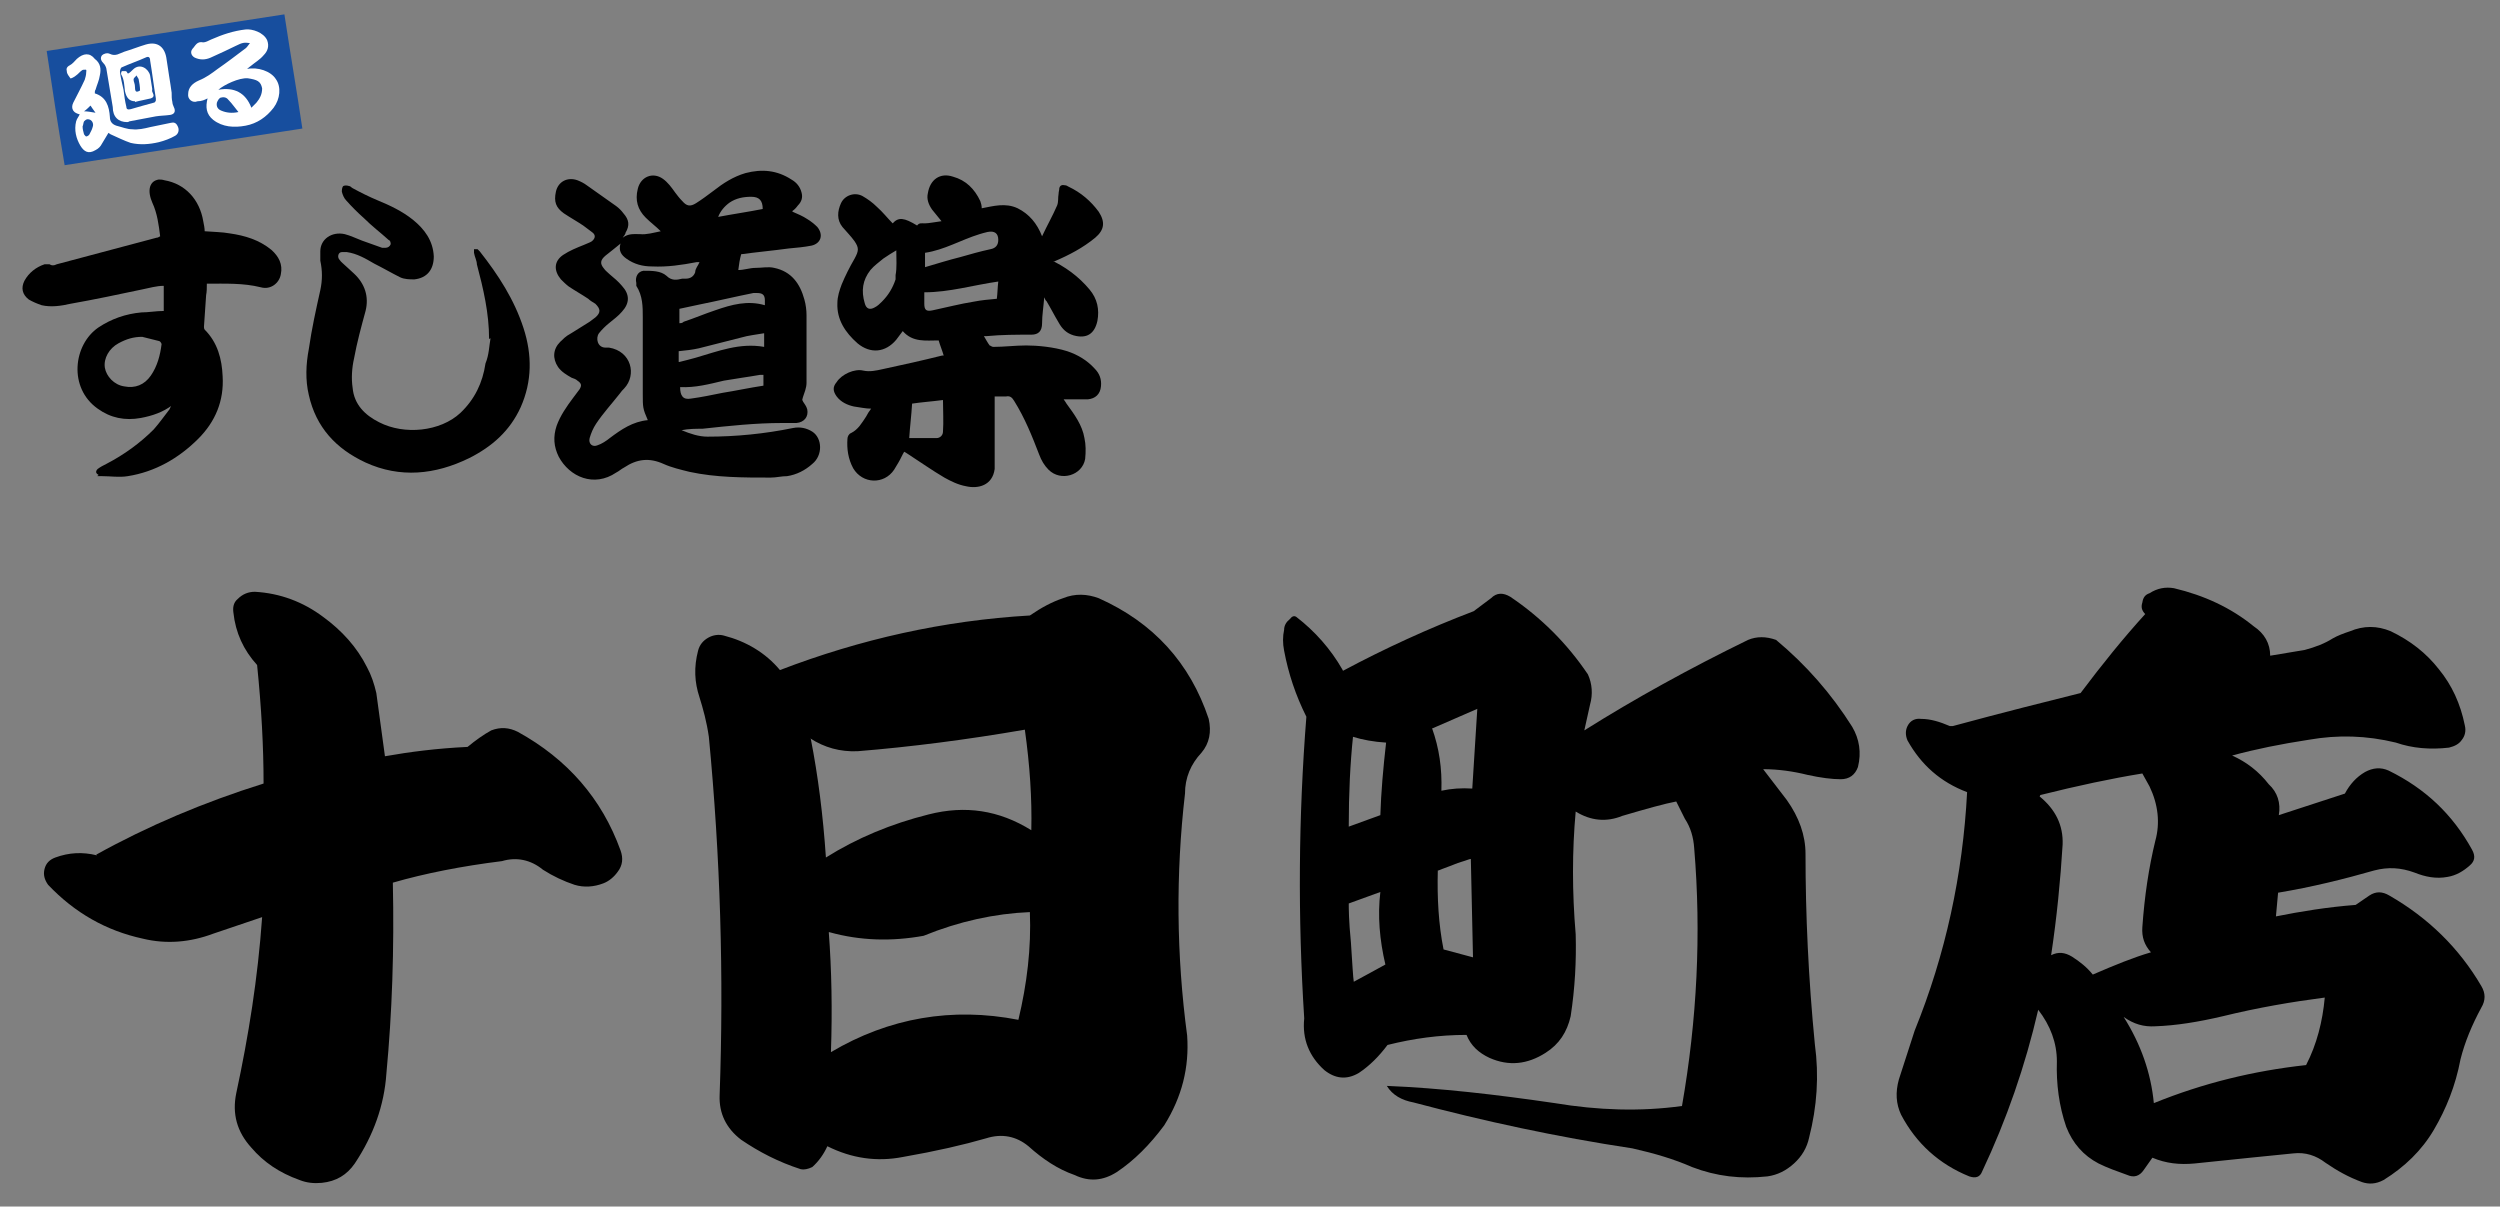 <?xml version="1.0" encoding="UTF-8"?> <svg xmlns="http://www.w3.org/2000/svg" id="_レイヤー_1" viewBox="0 0 348.1 168"><rect x="0" y="0" width="348.1" height="168" fill="#808080" stroke="none"/><defs><style>.cls-1{fill:#fff;}.cls-2{fill:#174e9e;}</style></defs><path d="M13.4,119c7.2-4,15-7.3,23.3-9.9,0-5.1-.3-10.6-.9-16.5-1.9-2.1-3-4.5-3.3-7.3-.1-.7,0-1.4.6-1.9.7-.7,1.5-1,2.4-1,3.5.2,6.7,1.4,9.5,3.5,2.6,1.9,4.7,4.2,6.1,7,.6,1.1,1,2.3,1.3,3.6l1.2,8.8c3.4-.6,7.2-1.1,11.5-1.3,1.1-.9,2.2-1.7,3.3-2.3,1.3-.5,2.5-.4,3.7.2,6.9,3.8,11.7,9.3,14.3,16.5.4,1.1.3,2.1-.4,3-.5.7-1.2,1.3-2,1.6-1.3.5-2.7.6-4,.2-1.5-.5-3-1.2-4.4-2.1-1.7-1.4-3.7-1.8-5.7-1.2-5.6.7-10.7,1.7-15.2,3,.2,9.3-.1,18.1-.9,26.6-.3,4.4-1.8,8.6-4.4,12.5-1.1,1.6-2.6,2.5-4.6,2.7-1.1.1-2.1,0-3.1-.4-2.8-1-5-2.5-6.7-4.5-2-2.2-2.7-4.7-2.1-7.6,1.7-7.9,3-16,3.6-24.5l-6.8,2.3c-3.2,1.2-6.5,1.5-9.8.7-5.1-1.1-9.5-3.6-13.2-7.5-.5-.7-.7-1.4-.5-2.2.2-.8.7-1.3,1.5-1.6,1.9-.7,3.8-.8,5.8-.3Z"></path><path d="M108.6,93.3c11.2-4.3,22.8-6.9,34.8-7.6,1.6-1.1,3.1-1.9,4.6-2.4,1.7-.7,3.4-.6,5,0,7.6,3.4,12.7,9,15.3,16.8.4,1.8.1,3.4-1,4.7-1.5,1.6-2.3,3.5-2.3,5.7-1.3,11.2-1.2,22.5.3,33.7.3,4.4-.7,8.5-3.2,12.5-2,2.7-4.2,4.9-6.6,6.5-1.9,1.2-3.8,1.4-5.9.4-2.3-.8-4.4-2.2-6.4-4-1.7-1.4-3.7-1.8-5.9-1.1-3.1.9-7,1.8-11.6,2.6-3.6.7-7.1.2-10.5-1.5-.5,1.1-1.2,2.1-2.1,2.9-.6.3-1.2.4-1.6.3-3.1-1-5.8-2.4-8.3-4.1-2.1-1.6-3.1-3.7-3-6.2.6-16.6.1-33.2-1.5-49.9-.3-2.1-.8-3.9-1.3-5.5-.7-2.1-.8-4.2-.2-6.5.2-.8.7-1.4,1.4-1.8.7-.4,1.5-.5,2.2-.3,3.1.8,5.8,2.4,7.8,4.8ZM112.9,102.9c1,5.1,1.7,10.6,2.1,16.5,4.3-2.7,9.1-4.7,14.3-6,5.1-1.3,9.8-.6,14.3,2.2.1-4.4-.2-9-.9-14-8.1,1.4-15.9,2.4-23.3,3-2.4.1-4.6-.5-6.6-1.8ZM115.4,129.8c.4,5.3.5,10.9.3,16.7,8.1-4.8,16.9-6.3,26.1-4.5,1.2-5,1.8-10,1.6-15-4.9.2-9.9,1.3-14.8,3.3-4.4.8-8.8.7-13.1-.5Z"></path><path d="M187,93.4c5.8-3.1,11.9-5.9,18.2-8.3l2.4-1.8c.8-.8,1.7-.8,2.7-.2,4.3,2.9,7.9,6.5,10.8,10.8.6,1.3.7,2.8.3,4.2l-.8,3.6c7-4.4,14.6-8.6,22.8-12.6,1.2-.5,2.5-.5,3.9,0,4.2,3.5,7.7,7.5,10.6,12.1,1,1.7,1.3,3.6.8,5.6-.4,1.1-1.2,1.7-2.4,1.7s-2.8-.2-4.6-.6c-2-.5-4.1-.8-6.2-.8l3.3,4.3c1.7,2.4,2.6,4.9,2.6,7.5,0,8.4.4,17.3,1.3,26.5.6,4.4.3,8.7-.8,13-.3,1.4-1,2.6-2.1,3.6-1.1,1-2.3,1.6-3.7,1.8-3.7.4-7.1,0-10.5-1.3-2.5-1.1-5.2-1.9-8.3-2.6-10.6-1.6-20.7-3.8-30.5-6.4-1.6-.3-2.9-1-3.7-2.3,7.4.3,15.2,1.2,23.4,2.4,6,1,11.9,1.2,17.7.4,2.1-12,2.7-24,1.7-35.9-.1-1.5-.5-2.9-1.3-4.1l-1.2-2.4c-1.6.3-4.1,1-7.5,2-2.2.9-4.4.7-6.5-.6-.5,5.5-.5,11.2,0,17.1.1,3.7-.1,7.5-.7,11.4-.5,2.2-1.6,3.9-3.5,5.1-2.5,1.6-5.1,1.9-7.8.7-1.5-.7-2.6-1.7-3.2-3.2-3.8,0-7.4.5-11,1.4-1.2,1.6-2.5,2.9-4,3.9-1.7,1-3.3.8-4.8-.4-2.1-1.9-3.1-4.3-2.8-7.2-.9-14.1-.8-28.1.3-42-1.5-3-2.5-6-3.1-9.2-.2-1-.2-2,0-2.9,0-.6.3-1.1.8-1.5.3-.4.6-.5.9-.3,2.6,2,4.8,4.5,6.4,7.3ZM188.4,102.5c-.4,3.8-.6,8-.6,12.6l4.4-1.6c.1-3.2.4-6.6.8-10.1-1.7-.1-3.3-.4-4.6-.8ZM187.8,125.8c0,.6,0,2.4.3,5.4.2,3,.3,4.9.4,5.5,1.7-.9,3.1-1.7,4.4-2.4-.8-3.4-1.1-6.8-.7-10.1l-4.4,1.6ZM199.4,101.4c1,2.8,1.4,5.6,1.3,8.7,1.4-.3,2.8-.4,4.3-.3l.7-11.1-6.2,2.7ZM200.2,121.2c-.1,3.8.1,7.5.8,11l4.1,1.1-.3-13.7c-.2,0-.6.2-1.3.4-.7.2-1.3.5-1.9.7-.6.2-1,.4-1.3.5Z"></path><path d="M271.9,101.1c7-1.9,13-3.4,17.8-4.6,3-4,6-7.7,9-11-.5-.5-.6-1-.4-1.6.1-.7.4-1.1,1-1.3,1.1-.7,2.2-.9,3.4-.7,4.2,1,7.9,2.7,11.1,5.3,1.5,1,2.3,2.4,2.3,4.1l4.8-.8c1.5-.4,2.8-.9,3.9-1.6.7-.4,1.5-.7,2.4-1,1.9-.8,3.8-.8,5.7,0,2.7,1.3,4.9,3,6.7,5.3,1.8,2.2,3,4.8,3.6,7.8.2.8,0,1.5-.4,2-.4.6-1,.9-1.8,1.1-2.6.3-5.1.1-7.4-.7-4.1-1-8.1-1.1-12.1-.4-3.9.6-7.4,1.3-10.7,2.2,2,.9,3.7,2.2,5.1,4,1.2,1.1,1.7,2.6,1.4,4.3l9.2-3c.7-1.3,1.6-2.3,2.8-3,1.1-.6,2.2-.7,3.3-.2,5.1,2.5,8.9,6.1,11.6,11,.5.9.4,1.6-.3,2.2-.9.8-1.9,1.4-3.1,1.6-1.6.3-3.1,0-4.6-.6-1.9-.7-3.7-.8-5.6-.3-4.2,1.2-8.6,2.3-13.4,3.1l-.3,3.3c3.5-.7,7.2-1.3,11.1-1.6l1.9-1.3c.9-.6,1.8-.6,2.8,0,5.4,3.1,9.7,7.3,12.8,12.6.6,1,.6,2,0,3-1.3,2.4-2.3,4.8-2.9,7.2-.7,3.7-2,6.9-3.7,9.8-1.7,2.9-4.1,5.2-7,7-1.1.6-2.1.6-3,.3-1.9-.7-3.5-1.6-5.1-2.7-1.3-1-2.8-1.5-4.5-1.3-3.2.3-7.8.8-13.7,1.4-2.1.2-4,0-5.9-.8l-1.2,1.7c-.6.9-1.4,1.1-2.3.7-1.4-.5-2.8-1-4-1.6-2.1-1.1-3.6-2.8-4.5-5.1-1-2.9-1.4-6-1.3-9.1,0-2.6-.9-5-2.6-7.2-1.8,7.8-4.4,15.3-7.8,22.5-.3.8-.9,1-1.8.7-4.2-1.7-7.4-4.6-9.5-8.6-.7-1.5-.8-3.1-.3-4.9.1-.3.5-1.5,1.1-3.4.6-1.9,1-3.1,1.1-3.4,4.3-10.6,6.7-21.7,7.3-33.2-3.7-1.4-6.4-3.8-8.3-7.2-.3-.7-.3-1.4,0-2,.4-.8,1.1-1.1,1.9-1,1.3,0,2.6.4,4,1ZM284,110.9c2.2,1.8,3.3,4,3.2,6.7-.3,4.9-.8,10.1-1.6,15.4,1-.5,1.9-.4,2.9.2,1.1.7,2.1,1.5,2.9,2.5,3-1.3,5.7-2.4,8.1-3.1-.9-1-1.3-2.1-1.2-3.5.3-4.3.9-8.3,1.8-12,.7-2.5.4-5.1-.8-7.6l-1-1.8c-4.3.7-9,1.7-14.2,3ZM295.7,141.6c2.4,3.8,3.8,7.8,4.2,12,6.9-2.8,13.9-4.5,21.2-5.3,1.5-2.9,2.3-6.1,2.6-9.4-4.6.6-9.3,1.4-14.2,2.6-3.4.8-6.5,1.3-9.4,1.4-1.6.1-3-.3-4.4-1.3Z"></path><polygon class="cls-1" points="6.9 7.7 9.4 22.5 41.4 17.4 39.2 2.4 6.9 7.7"></polygon><path d="M110.4,29.5c.7.3,1.4.6,2,1,.5.3,1,.7,1.4,1.1.9,1.1.5,2.3-.8,2.6-1,.2-2.1.3-3.2.4-2.2.3-4.4.5-6.6.8-.2.7-.3,1.4-.4,2.2.8,0,1.6-.3,2.4-.3.9,0,1.8-.2,2.6,0,2.4.5,3.6,2.2,4.2,4.4.2.7.3,1.5.3,2.2,0,3.1,0,6.3,0,9.4,0,.7-.3,1.4-.5,2s0,.4,0,.6c.2.3.5.7.6,1.1.2,1-.4,1.8-1.5,1.9-.7,0-1.3,0-2,0-3.7,0-7.4.4-11.1.8-.9,0-1.9,0-2.9.2,1.2.5,2.4.9,3.6.9,4,0,8-.4,11.9-1.2,1-.2,1.9,0,2.7.5,1.4.9,1.5,3.3,0,4.5-1,.9-2.2,1.5-3.5,1.7-.8,0-1.5.2-2.3.2-3.8,0-7.6,0-11.3-.8-1.2-.3-2.5-.6-3.6-1.1-2-.9-3.7-.7-5.5.5-.4.2-.7.5-1.1.7-3.1,2.1-6.5.6-8-2.2-.7-1.4-.8-2.8-.3-4.3.5-1.4,1.4-2.7,2.3-3.9.3-.4.6-.8.9-1.2.3-.5.3-.8-.3-1.2-.2-.2-.5-.3-.8-.4-.7-.4-1.4-.8-1.9-1.5-.8-1.2-.7-2.5.3-3.5s1.1-.9,1.7-1.3c.8-.5,1.6-1,2.4-1.5.3-.2.5-.4.8-.6.8-.7.7-1.2,0-1.9-.3-.2-.7-.4-1-.7-.9-.6-1.8-1.1-2.7-1.7-.4-.3-.8-.7-1.1-1-1-1.2-1-2.5.3-3.4.9-.6,1.9-1,2.9-1.4.4-.2.8-.3,1.1-.5.5-.4.6-.9,0-1.3-.4-.3-.8-.6-1.2-.9-.9-.6-1.8-1.1-2.7-1.7-1.1-.8-1.4-1.6-1.1-3,.3-1.4,1.6-2.1,3-1.6.5.2.9.4,1.3.7,1.4,1,2.7,1.9,4.1,2.9.4.3.7.6,1,1,.8.9.9,1.7.3,2.7,0,.2-.2.4-.4.7.8-.6,1.5-.5,2.4-.5.9.1,1.9-.2,2.9-.4-.7-.7-1.4-1.2-2.1-1.9-1.1-1.1-1.5-2.4-1.1-4,.4-1.7,2.1-2.4,3.5-1.4.7.5,1.2,1.2,1.7,1.9.3.4.6.8,1,1.2.6.7,1.1.8,1.9.3s1.6-1.1,2.4-1.7c1.4-1.1,2.8-2,4.5-2.5,2.3-.6,4.4-.4,6.4.9.7.4,1.2,1,1.4,1.8.2.7,0,1.3-.5,1.8-.3.4-.5.6-.8.8ZM86.3,34c-.7.6-1.4,1.1-2,1.6-.7.6-.8,1.1-.2,1.8.2.3.5.5.8.8.6.5,1.2,1,1.7,1.6,1.1,1.2,1.1,2.4,0,3.6-.5.6-1.2,1.1-1.8,1.6-.5.4-1,.9-1.4,1.4-.5.7-.2,2,.9,2s.4,0,.5,0c3.1.5,3.9,3.8,2.1,5.7-.2.2-.4.4-.6.7-1.1,1.4-2.3,2.7-3.3,4.2-.4.6-.7,1.3-.9,2-.2.8.4,1.3,1.1,1,.6-.2,1.2-.6,1.7-1,1.6-1.2,3.2-2.3,5.3-2.5-.7-1.6-.7-1.8-.7-3.6v-10.7c0-1.5,0-3-.9-4.4,0,0,0-.2,0-.4-.2-.8.2-1.6,1-1.7,1.2,0,2.4,0,3.2.7.7.7,1.4.6,2.2.4.2,0,.4,0,.5,0,.6,0,1.1-.3,1.3-.9,0-.5.4-.9.6-1.4q-.3,0-.4,0c-2.1.4-4.1.7-6.2.6-1.3,0-2.5-.3-3.6-1.1-.7-.5-1.1-1.1-.8-2.1ZM94.7,53.9c0,1.2.4,1.8,1.5,1.6,1.5-.2,2.9-.5,4.4-.8,1.9-.3,3.7-.7,5.7-1v-1.5h-.5c-1.7.3-3.3.5-5,.8-2.1.5-4,1-6.1.9ZM106.5,42.6v-.8c0-.8-.4-1-1.1-1s-.3,0-.5,0c-2.5.5-5,1.1-7.5,1.6-.9.2-1.9.4-2.8.6v2c.2,0,.4,0,.6-.2,1.5-.5,2.9-1.1,4.4-1.6,2.3-.8,4.5-1.4,6.9-.7ZM94.6,50.4c.8-.2,1.6-.4,2.3-.6,3.1-.9,6.1-2.1,9.5-1.5v-1.9c-1.1.2-2.2.3-3.2.6-2,.5-3.9,1-5.9,1.5-.9.2-1.8.3-2.8.4,0,.4,0,.9,0,1.5ZM106.2,29.1c0-1.2-.5-1.7-1.6-1.7s-2.1.2-3,.8c-.7.5-1.3,1.2-1.6,2,2.1-.4,4.2-.7,6.2-1.1Z"></path><path d="M146.1,36.1c2.2,1,4.1,2.4,5.6,4.2,1.1,1.3,1.4,2.8,1.1,4.4-.4,1.8-1.5,2.5-3.3,2-1-.3-1.6-.9-2.1-1.8-.6-1-1.1-2-1.7-3-.1,0-.2-.3-.3-.5-.1,1.3-.3,2.5-.3,3.6s-.5,1.6-1.5,1.6c-2.1,0-4.1,0-6.2.2h-.4c.3.5.5.9.8,1.3.1,0,.3.2.5.2,1.5,0,3.1-.2,4.6-.2s3.8.2,5.7.8c1.5.5,2.8,1.3,3.8,2.4.7.7,1,1.5.9,2.5-.1,1.1-.8,1.7-1.8,1.8-.8,0-1.6,0-2.4,0-.3,0-.6,0-1,0,.2.3.3.4.4.6,1.1,1.5,2.2,3,2.5,4.8.2.9.2,1.9.1,2.9-.4,2.3-3.4,3.2-5.1,1.5-.6-.6-1-1.3-1.3-2.1-1-2.6-2-5.1-3.5-7.5-.3-.5-.6-.7-1.1-.6-.5,0-1,0-1.6,0v10.1c-.3,2.3-2.3,2.8-4,2.4-1.1-.2-2.1-.7-3-1.2-1.7-1-3.4-2.2-5.1-3.3,0,0-.3-.2-.5-.3-.3.5-.5,1-.8,1.5-.2.3-.4.7-.6,1-1.4,2.1-4.4,2-5.7-.2-.7-1.3-.9-2.7-.8-4.1,0-.3.2-.7.5-.8,1-.5,1.5-1.4,2.1-2.3.2-.4.4-.7.7-1.1-.8,0-1.6-.2-2.4-.3-.9-.2-1.8-.6-2.4-1.4-.5-.7-.6-1.3,0-2,.7-1.1,2.5-1.9,3.7-1.6.9.2,1.8,0,2.7-.2,2.8-.6,5.5-1.2,8.3-1.9,0,0,.1,0,.2,0-.2-.7-.5-1.4-.7-2.1-1.8,0-3.6.3-5-1.3-.3.4-.6.8-.9,1.2-1.5,1.8-3.6,2-5.4.5-1.7-1.5-2.9-3.3-2.8-5.6,0-.9.3-1.8.6-2.6.5-1.2,1.1-2.4,1.8-3.6.6-1.1.6-1.5,0-2.4-.5-.7-1.1-1.3-1.7-2-.8-1-.7-2.2-.2-3.3.5-1.1,1.9-1.6,3-1,.7.4,1.4.9,2,1.5.8.7,1.5,1.6,2.2,2.3.8-.9,1.6-.8,3.4.3.3-.4.6-.3,1.1-.3s1.5-.2,2.3-.3c-.5-.6-.9-1.1-1.3-1.6-.5-.7-.8-1.5-.6-2.3.3-1.9,1.7-2.9,3.5-2.3,1.8.5,3,1.7,3.8,3.4.1.3.2.6.2,1,1.6-.3,3.3-.8,5,0,1.6.8,2.7,2.1,3.4,3.9.7-1.5,1.5-2.9,2.1-4.3.2-.5.1-1.1.2-1.6,0-.3.1-.5.1-.8.1-.4.4-.5.8-.4.2,0,.3.1.5.2,1.7.8,3.1,2,4.2,3.5.9,1.4.8,2.5-.5,3.6-1.7,1.4-3.6,2.4-5.7,3.3-.3-.1-.4-.1-.5,0ZM124.9,34.8c-.7.4-1.3.8-1.9,1.2-.6.5-1.3,1-1.8,1.6-1.1,1.4-1.3,2.9-.8,4.6.2.8.7,1,1.4.6.4-.2.7-.5,1-.8.9-.9,1.5-1.9,1.9-3.1,0-.2,0-.4,0-.6.2-1,.1-2.2.1-3.5ZM128.7,40.7v1.6c0,.9.3,1.1,1.2.9,1.9-.4,3.8-.9,5.7-1.2,1-.2,2.1-.3,3.2-.4.1-.8.1-1.6.2-2.4-3.5.5-6.8,1.5-10.3,1.5ZM126.6,61h3.8c.5,0,.9-.4.9-.9.1-1.4,0-2.9,0-4.4-1.5.2-3,.3-4.3.5-.1,1.7-.3,3.2-.4,4.8ZM128.8,37.2c1.7-.5,3.3-1,4.9-1.4,1.4-.4,2.8-.8,4.2-1.1q1.1-.2,1.1-1.3c0-.9-.5-1.3-1.5-1.1-.4.1-.8.2-1.1.3-2.6.8-4.9,2.2-7.6,2.6v2Z"></path><path d="M24,56.4c-1.3,1-2.8,1.5-4.4,1.8-2.2.4-4.2,0-6-1.3-4.1-2.9-3.4-8.9.1-11.3,1.8-1.2,3.8-1.9,6-2.1,1,0,2-.2,3.1-.2v-3.5c-1,0-2,.3-3,.5-3.3.7-6.6,1.4-10,2-1.3.3-2.7.5-4,.2-.6-.2-1.3-.5-1.8-.8-.9-.7-1.1-1.6-.6-2.6.6-1.1,1.6-1.9,2.8-2.3.2,0,.5,0,.7,0,.3.2.6.2,1,0,4.6-1.2,9.3-2.5,13.9-3.7.2,0,.3-.1.5-.2-.2-1.6-.4-3.2-1.1-4.7-.3-.7-.5-1.5-.3-2.2.2-.6.6-.9,1.2-1,.2,0,.5,0,.8.1,2.9.5,4.9,2.7,5.4,5.7.1.5.2,1,.2,1.4,1.2.1,2.4.1,3.5.3,2.1.3,4.1.9,5.8,2.3,1,.9,1.6,2,1.3,3.4-.2,1.2-1.4,2.2-2.8,1.8-2.4-.6-4.9-.5-7.5-.5,0,.6,0,1.1-.1,1.6-.1,1.5-.2,2.9-.3,4.4,0,0,0,.3.1.4,1.8,1.8,2.4,4.1,2.5,6.5.2,3.4-1,6.3-3.4,8.7-2.7,2.7-6,4.6-9.8,5.2-1.2.2-2.4,0-3.6,0s-.4,0-.5-.2c-.4-.2-.4-.5-.1-.8.4-.3.8-.5,1.2-.7,2.5-1.3,4.7-2.9,6.6-4.8.8-.9,1.5-1.9,2.2-2.8.3-.6.3-.8.4-.9ZM19.8,46.9h0c-1.2,0-2.2.3-3.3.9-1.3.7-2.1,2.1-1.9,3.4.2,1.2,1.3,2.4,2.7,2.6,1.5.3,2.8-.2,3.7-1.5.9-1.3,1.3-2.8,1.5-4.4,0,0-.1-.3-.3-.4-.8-.2-1.6-.4-2.4-.6Z"></path><path d="M68.1,47.2c0-3.6-.8-7-1.7-10.4,0-.5-.3-1-.4-1.6,0,0,0-.3,0-.5.2,0,.3,0,.5,0l.3.3c2.6,3.3,4.8,6.7,6.1,10.7,1.2,3.7,1.2,7.4-.4,11-1.5,3.3-4,5.5-7.2,7.1-4.7,2.3-9.6,2.8-14.4.6-4.1-1.9-6.9-4.9-7.9-9.4-.5-2.1-.4-4.3,0-6.4.4-2.8,1-5.5,1.6-8.2.3-1.4.3-2.7,0-4.1,0-.4,0-.9,0-1.3,0-1.7,1.6-2.8,3.4-2.4.8.2,1.6.6,2.4.9.9.3,1.9.7,2.8,1,.2,0,.4,0,.5,0,.3,0,.6-.2.7-.5,0-.1,0-.5-.3-.6-1.1-1-2.3-1.9-3.4-3-.9-.8-1.7-1.6-2.5-2.5-.3-.3-.5-.8-.6-1.2,0-.2,0-.6.2-.8.2-.1.5-.1.8,0,.2,0,.3.2.5.3,1.1.6,2.3,1.2,3.5,1.7,1.7.7,3.4,1.5,4.9,2.7,1.6,1.3,2.8,2.9,2.9,5.1,0,1.8-.9,3-2.7,3.2-.6,0-1.4,0-2-.3-1.2-.6-2.4-1.3-3.6-1.9-1.2-.7-2.4-1.4-3.8-1.6h-.7c-.5,0-.7.7-.3,1.1.2.3.5.5.8.8s.8.7,1.2,1.1c1.5,1.4,2.1,3.2,1.6,5.2-.6,2.2-1.2,4.4-1.6,6.6-.3,1.3-.4,2.8-.2,4.1.2,2.3,1.7,3.8,3.7,4.8,3.5,1.8,8.5,1.3,11.3-1.3,2-1.9,3.1-4.2,3.5-6.9.5-1.2.5-2.4.7-3.5Z"></path><path class="cls-2" d="M39.6,2c.8,5.3,1.7,10.5,2.5,15.9-11.1,1.7-22.1,3.4-33.1,5.1-.9-5.3-1.7-10.5-2.5-15.9,11-1.7,22-3.4,33.1-5.1ZM28.9,13.7s0,.1,0,0c-.3,1.2-.2,2.2.8,3,1.3,1,2.9,1.1,4.5.8,1.6-.3,2.9-1.2,3.9-2.5.9-1.2,1.1-2.9.3-4-.7-1.1-2.5-1.7-4-1.4.2-.2.4-.3.5-.4.6-.5,1.3-.9,1.8-1.5.6-.6.8-1.3.5-2.1-.5-1.1-2.1-1.6-3-1.5-1.7.2-3.2.7-4.8,1.4-.4.2-.8.4-1.1.4-.9-.2-1.1.5-1.5.9-.4.5-.1,1.1.5,1.3.8.3,1.5.2,2.3-.2,1.1-.5,2.2-1,3.2-1.5s1.2-.5,2-.4c-.3.4-.5.7-.7.8-1.2.9-2.5,1.9-3.8,2.8-.8.6-1.6,1.2-2.6,1.6-.9.4-1.5,1-1.5,1.9-.1.7.6,1.3,1.3,1,.6,0,1-.2,1.4-.4ZM11.1,15.9c-.1.3-.4.6-.5,1-.3,1.2,0,2.4.6,3.4.5.8,1.1,1.2,2.1.6.4-.2.7-.5.9-.9.3-.5.6-1,.9-1.5.1.1.2.1.3.2.9.4,1.9.9,2.8,1.2,1.3.3,2.6.2,3.9-.1.8-.2,1.6-.5,2.3-.9.5-.3.6-.9.3-1.4-.2-.4-.5-.5-.9-.4-1,.2-1.9.4-2.9.6-.8.2-1.7.4-2.5.3-.7,0-1.4-.3-2.2-.5q-.9-.3-.9-1.2c-.1-1.5-.5-2.8-2.1-3.3,0-.2,0-.4.1-.5.2-.7.5-1.3.6-2,.2-.9.1-1.7-.7-2.3-.7-.9-1.6-.8-2.5,0-.3.3-.6.7-1,.9-.4.2-.5.5-.4.8,0,.4.3.7.5,1,0,.1.6-.2.8-.4.3-.2.5-.5.8-.7.1-.1.3-.1.5-.1s.1.2.1.4c0,.3-.1.7-.2,1-.5,1.1-1.1,2.2-1.6,3.2-.2.4-.2.8,0,1.1.2.3.5.4.8.5ZM17.7,17s.2,0,.3-.1c1.2-.2,2.5-.5,3.7-.7.6-.1,1.3-.1,2-.2.6-.1.8-.5.5-1.1-.1-.2-.2-.5-.2-.7-.1-.4-.1-.8-.1-1.3-.2-1.5-.5-3.1-.7-4.6-.2-1.7-1.2-2.6-2.9-2.1-1,.3-2,.7-3,1-.6.2-1.2.7-2,.3-.4-.2-.9,0-1.1.2-.3.4-.1.8.2,1.1.2.2.3.4.4.7.3,1.8.6,3.6.9,5.4,0,1.4.8,2.1,2,2.1Z"></path><path class="cls-2" d="M35,15c-.8-2.1-2.4-2.9-4.6-2.5.8-.7,2.9-1.7,4.1-1.6,1.3.2,1.8.4,2,1.4,0,.8-.3,1.4-.8,2-.2.2-.4.4-.7.7Z"></path><path class="cls-2" d="M33.2,15.6c-.9.2-1.7.1-2.4-.2-.5-.2-.7-.6-.6-1.1.1-.3.3-.6.5-.7.4-.1.8-.1,1.1.3.5.5.9,1.1,1.4,1.7Z"></path><path class="cls-2" d="M11.5,17.6c.1-.2.1-.5.2-.7.1-.1.3-.3.5-.3.6,0,.9.6.7,1.1-.1.4-.3.7-.5,1.1-.1.1-.3.2-.4.2s-.2-.2-.3-.3c-.1-.4-.2-.7-.2-1.1Z"></path><path class="cls-2" d="M13.3,15.7c-.6-.1-1.1-.2-1.6-.2.3-.2.6-.5.9-.8.2.3.4.6.7,1Z"></path><path class="cls-2" d="M21.7,14s-.1.3-.3.3c-1.1.3-2.2.6-3.2.9-.4.1-.6,0-.6-.3-.2-.8-.3-1.6-.4-2.4-.2-.9-.4-1.7-.5-2.5,0-.2.1-.5.2-.6,1.1-.5,2.3-.9,3.4-1.4.4-.2.6,0,.6.4.3,1.8.5,3.5.8,5.3v.3ZM18.8,14.2c.7-.2,1.4-.3,2.2-.5.3-.1.5-.3.3-.7s-.1-.4-.1-.6c-.1-.6-.2-1.3-.3-1.9-.2-.9-1.4-1.8-2.4-.8s-.6.3-1,.2c-.2,0-.4,0-.5,0s-.2.4-.1.5c.4.7.4,1.5.5,2.3.2.9.6,1.4,1.4,1.4Z"></path><path class="cls-2" d="M19.5,12.6c-.5.3-.7.2-.7-.4s-.2-.8-.2-1.1.3-.4.4-.6c.1.2.2.3.3.5.1.5.2,1.1.2,1.6Z"></path></svg> 